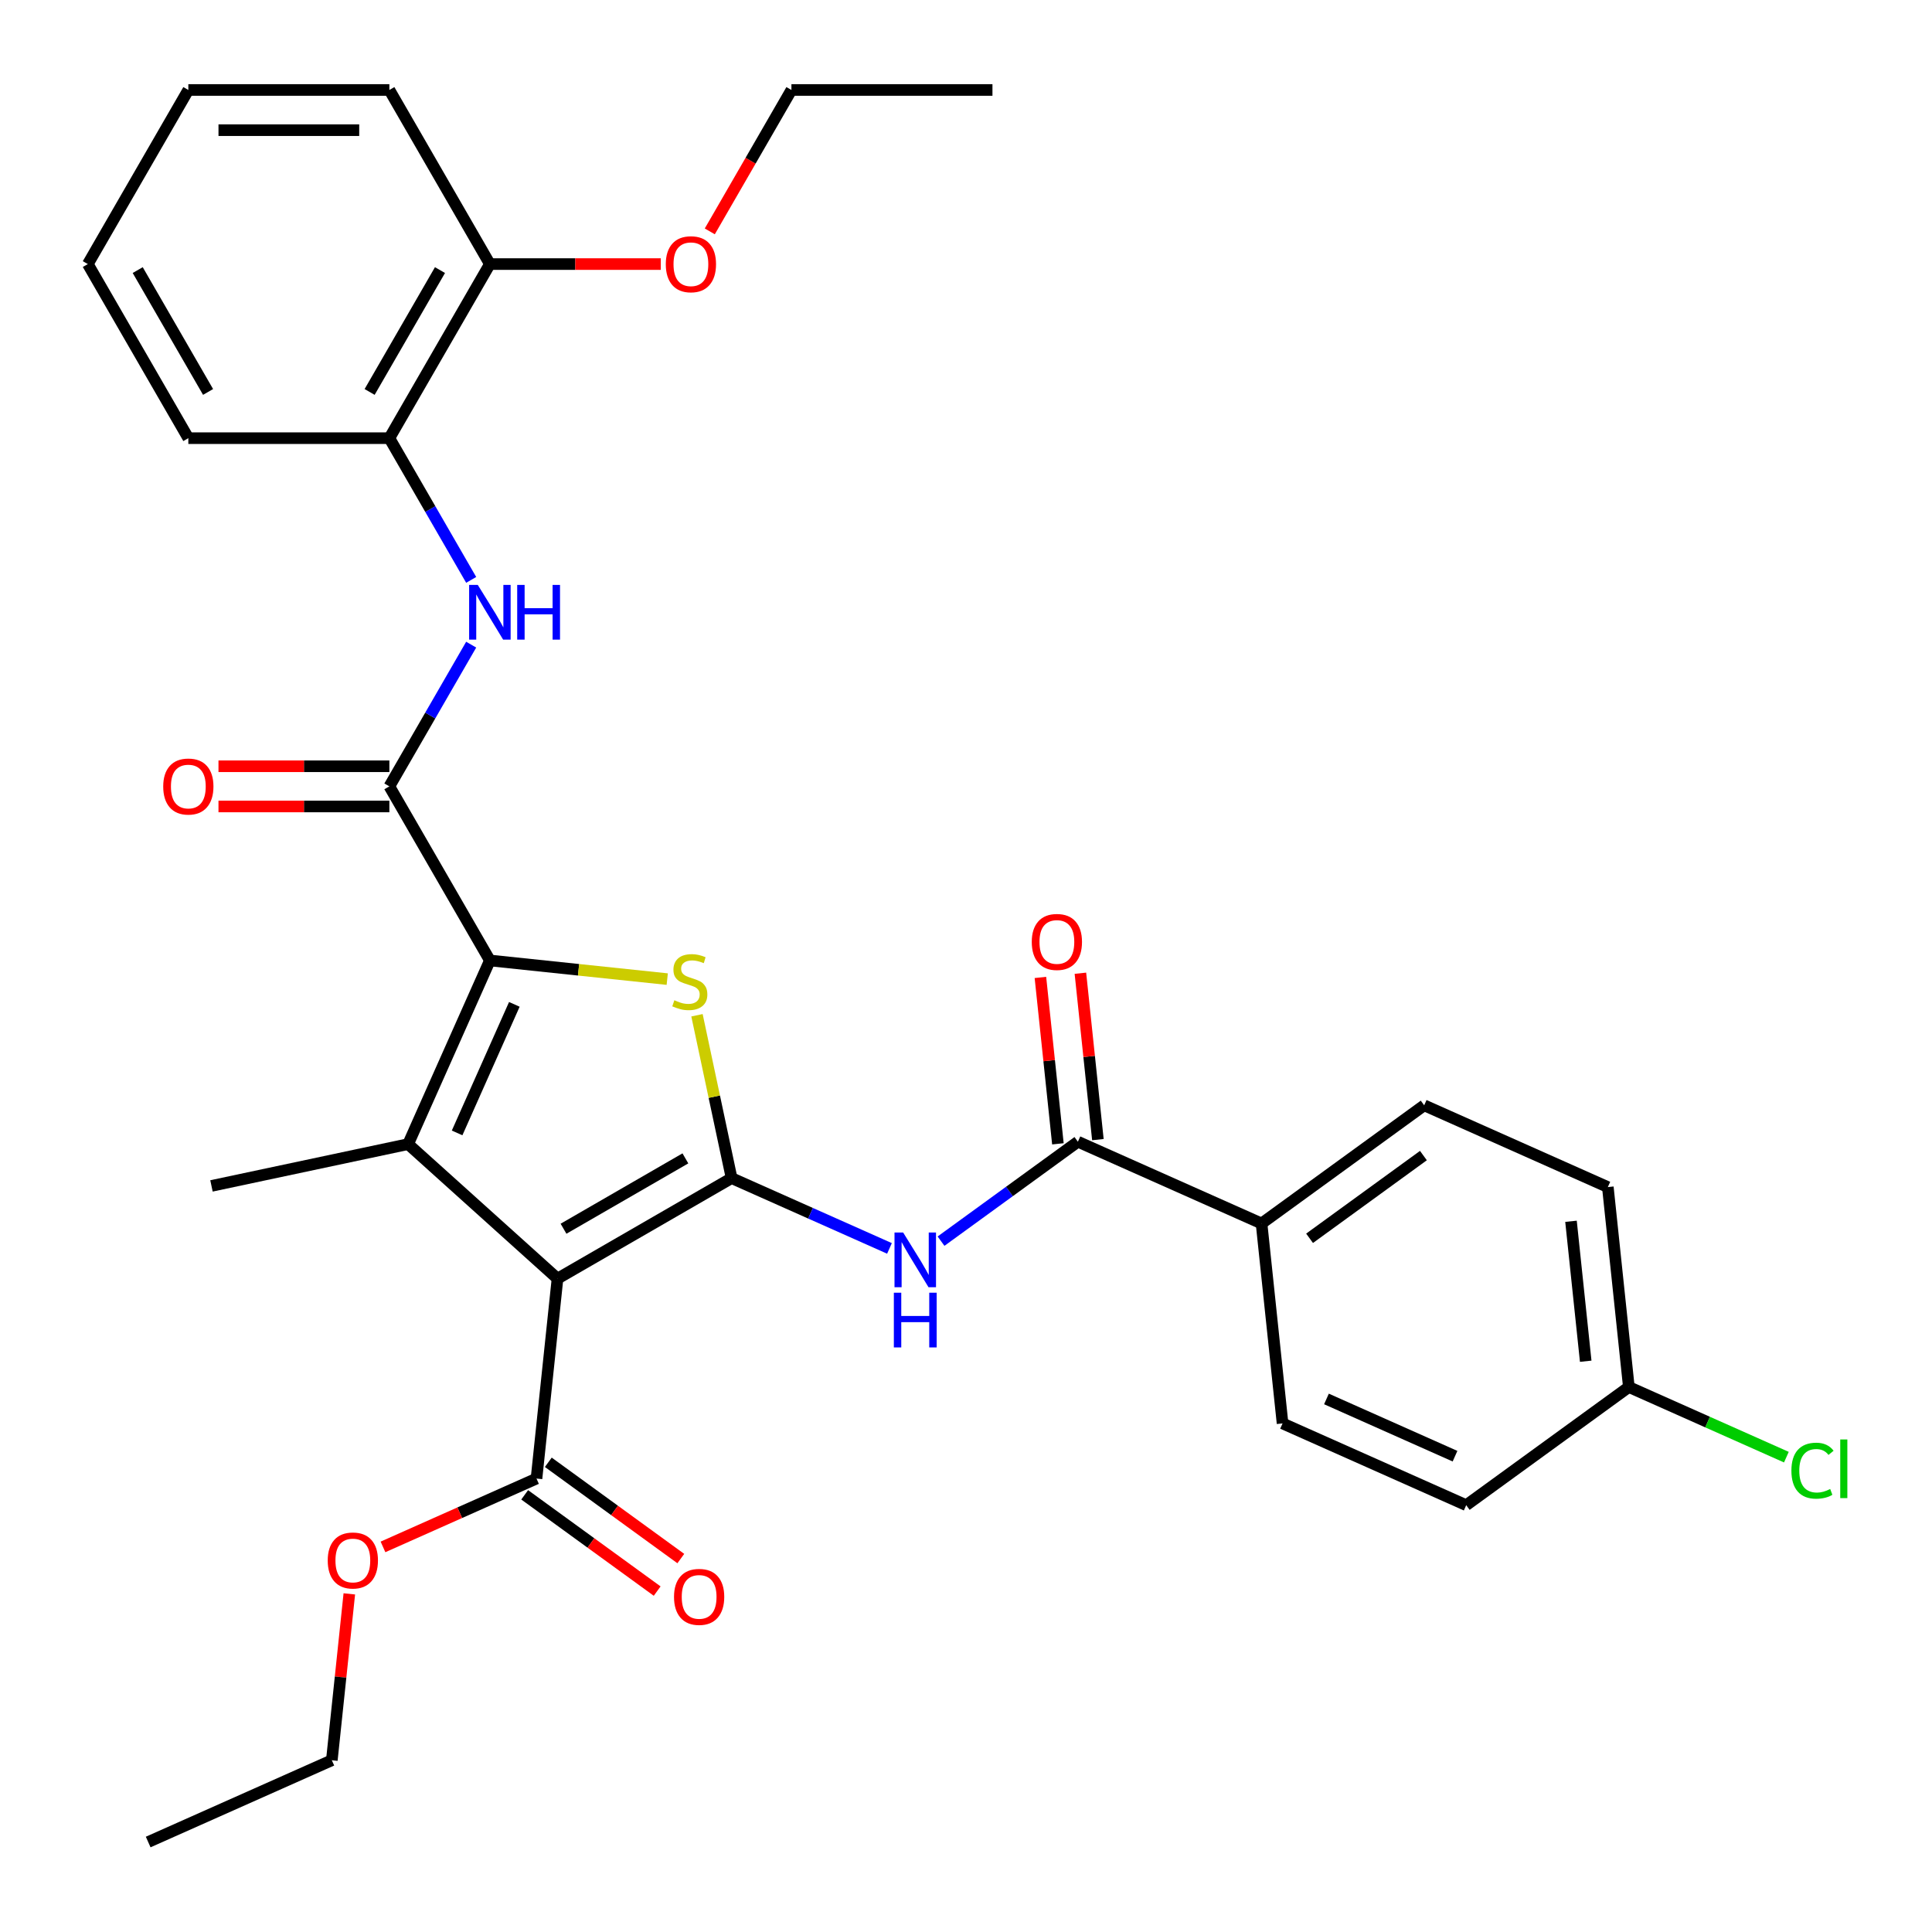 <?xml version='1.0' encoding='iso-8859-1'?>
<svg version='1.1' baseProfile='full'
              xmlns='http://www.w3.org/2000/svg'
                      xmlns:rdkit='http://www.rdkit.org/xml'
                      xmlns:xlink='http://www.w3.org/1999/xlink'
                  xml:space='preserve'
width='1000px' height='1000px' viewBox='0 0 1000 1000'>
<!-- END OF HEADER -->
<rect style='opacity:1.0;fill:#FFFFFF;stroke:none' width='1000' height='1000' x='0' y='0'> </rect>
<path class='bond-0' d='M 378.678,609.791 L 288.565,661.818' style='fill:none;fill-rule:evenodd;stroke:#000000;stroke-width:6px;stroke-linecap:butt;stroke-linejoin:miter;stroke-opacity:1' />
<path class='bond-0' d='M 354.756,599.573 L 291.677,635.991' style='fill:none;fill-rule:evenodd;stroke:#000000;stroke-width:6px;stroke-linecap:butt;stroke-linejoin:miter;stroke-opacity:1' />
<path class='bond-3' d='M 378.678,609.791 L 369.719,567.642' style='fill:none;fill-rule:evenodd;stroke:#000000;stroke-width:6px;stroke-linecap:butt;stroke-linejoin:miter;stroke-opacity:1' />
<path class='bond-3' d='M 369.719,567.642 L 360.76,525.493' style='fill:none;fill-rule:evenodd;stroke:#CCCC00;stroke-width:6px;stroke-linecap:butt;stroke-linejoin:miter;stroke-opacity:1' />
<path class='bond-5' d='M 378.678,609.791 L 419.536,627.982' style='fill:none;fill-rule:evenodd;stroke:#000000;stroke-width:6px;stroke-linecap:butt;stroke-linejoin:miter;stroke-opacity:1' />
<path class='bond-5' d='M 419.536,627.982 L 460.394,646.173' style='fill:none;fill-rule:evenodd;stroke:#0000FF;stroke-width:6px;stroke-linecap:butt;stroke-linejoin:miter;stroke-opacity:1' />
<path class='bond-2' d='M 288.565,661.818 L 211.239,592.192' style='fill:none;fill-rule:evenodd;stroke:#000000;stroke-width:6px;stroke-linecap:butt;stroke-linejoin:miter;stroke-opacity:1' />
<path class='bond-8' d='M 288.565,661.818 L 277.689,765.301' style='fill:none;fill-rule:evenodd;stroke:#000000;stroke-width:6px;stroke-linecap:butt;stroke-linejoin:miter;stroke-opacity:1' />
<path class='bond-1' d='M 253.561,497.135 L 299.462,501.959' style='fill:none;fill-rule:evenodd;stroke:#000000;stroke-width:6px;stroke-linecap:butt;stroke-linejoin:miter;stroke-opacity:1' />
<path class='bond-1' d='M 299.462,501.959 L 345.363,506.784' style='fill:none;fill-rule:evenodd;stroke:#CCCC00;stroke-width:6px;stroke-linecap:butt;stroke-linejoin:miter;stroke-opacity:1' />
<path class='bond-4' d='M 253.561,497.135 L 201.534,407.022' style='fill:none;fill-rule:evenodd;stroke:#000000;stroke-width:6px;stroke-linecap:butt;stroke-linejoin:miter;stroke-opacity:1' />
<path class='bond-32' d='M 253.561,497.135 L 211.239,592.192' style='fill:none;fill-rule:evenodd;stroke:#000000;stroke-width:6px;stroke-linecap:butt;stroke-linejoin:miter;stroke-opacity:1' />
<path class='bond-32' d='M 266.224,519.858 L 236.599,586.398' style='fill:none;fill-rule:evenodd;stroke:#000000;stroke-width:6px;stroke-linecap:butt;stroke-linejoin:miter;stroke-opacity:1' />
<path class='bond-17' d='M 211.239,592.192 L 109.459,613.826' style='fill:none;fill-rule:evenodd;stroke:#000000;stroke-width:6px;stroke-linecap:butt;stroke-linejoin:miter;stroke-opacity:1' />
<path class='bond-7' d='M 201.534,407.022 L 222.709,370.347' style='fill:none;fill-rule:evenodd;stroke:#000000;stroke-width:6px;stroke-linecap:butt;stroke-linejoin:miter;stroke-opacity:1' />
<path class='bond-7' d='M 222.709,370.347 L 243.884,333.671' style='fill:none;fill-rule:evenodd;stroke:#0000FF;stroke-width:6px;stroke-linecap:butt;stroke-linejoin:miter;stroke-opacity:1' />
<path class='bond-11' d='M 201.534,396.617 L 157.308,396.617' style='fill:none;fill-rule:evenodd;stroke:#000000;stroke-width:6px;stroke-linecap:butt;stroke-linejoin:miter;stroke-opacity:1' />
<path class='bond-11' d='M 157.308,396.617 L 113.083,396.617' style='fill:none;fill-rule:evenodd;stroke:#FF0000;stroke-width:6px;stroke-linecap:butt;stroke-linejoin:miter;stroke-opacity:1' />
<path class='bond-11' d='M 201.534,417.428 L 157.308,417.428' style='fill:none;fill-rule:evenodd;stroke:#000000;stroke-width:6px;stroke-linecap:butt;stroke-linejoin:miter;stroke-opacity:1' />
<path class='bond-11' d='M 157.308,417.428 L 113.083,417.428' style='fill:none;fill-rule:evenodd;stroke:#FF0000;stroke-width:6px;stroke-linecap:butt;stroke-linejoin:miter;stroke-opacity:1' />
<path class='bond-6' d='M 487.077,642.42 L 522.497,616.686' style='fill:none;fill-rule:evenodd;stroke:#0000FF;stroke-width:6px;stroke-linecap:butt;stroke-linejoin:miter;stroke-opacity:1' />
<path class='bond-6' d='M 522.497,616.686 L 557.917,590.952' style='fill:none;fill-rule:evenodd;stroke:#000000;stroke-width:6px;stroke-linecap:butt;stroke-linejoin:miter;stroke-opacity:1' />
<path class='bond-10' d='M 557.917,590.952 L 652.974,633.275' style='fill:none;fill-rule:evenodd;stroke:#000000;stroke-width:6px;stroke-linecap:butt;stroke-linejoin:miter;stroke-opacity:1' />
<path class='bond-12' d='M 568.265,589.865 L 563.739,546.804' style='fill:none;fill-rule:evenodd;stroke:#000000;stroke-width:6px;stroke-linecap:butt;stroke-linejoin:miter;stroke-opacity:1' />
<path class='bond-12' d='M 563.739,546.804 L 559.213,503.743' style='fill:none;fill-rule:evenodd;stroke:#FF0000;stroke-width:6px;stroke-linecap:butt;stroke-linejoin:miter;stroke-opacity:1' />
<path class='bond-12' d='M 547.568,592.04 L 543.042,548.979' style='fill:none;fill-rule:evenodd;stroke:#000000;stroke-width:6px;stroke-linecap:butt;stroke-linejoin:miter;stroke-opacity:1' />
<path class='bond-12' d='M 543.042,548.979 L 538.516,505.918' style='fill:none;fill-rule:evenodd;stroke:#FF0000;stroke-width:6px;stroke-linecap:butt;stroke-linejoin:miter;stroke-opacity:1' />
<path class='bond-9' d='M 243.884,300.148 L 222.709,263.472' style='fill:none;fill-rule:evenodd;stroke:#0000FF;stroke-width:6px;stroke-linecap:butt;stroke-linejoin:miter;stroke-opacity:1' />
<path class='bond-9' d='M 222.709,263.472 L 201.534,226.797' style='fill:none;fill-rule:evenodd;stroke:#000000;stroke-width:6px;stroke-linecap:butt;stroke-linejoin:miter;stroke-opacity:1' />
<path class='bond-13' d='M 271.573,773.719 L 305.863,798.632' style='fill:none;fill-rule:evenodd;stroke:#000000;stroke-width:6px;stroke-linecap:butt;stroke-linejoin:miter;stroke-opacity:1' />
<path class='bond-13' d='M 305.863,798.632 L 340.152,823.545' style='fill:none;fill-rule:evenodd;stroke:#FF0000;stroke-width:6px;stroke-linecap:butt;stroke-linejoin:miter;stroke-opacity:1' />
<path class='bond-13' d='M 283.805,756.883 L 318.095,781.796' style='fill:none;fill-rule:evenodd;stroke:#000000;stroke-width:6px;stroke-linecap:butt;stroke-linejoin:miter;stroke-opacity:1' />
<path class='bond-13' d='M 318.095,781.796 L 352.385,806.709' style='fill:none;fill-rule:evenodd;stroke:#FF0000;stroke-width:6px;stroke-linecap:butt;stroke-linejoin:miter;stroke-opacity:1' />
<path class='bond-18' d='M 277.689,765.301 L 237.961,782.989' style='fill:none;fill-rule:evenodd;stroke:#000000;stroke-width:6px;stroke-linecap:butt;stroke-linejoin:miter;stroke-opacity:1' />
<path class='bond-18' d='M 237.961,782.989 L 198.233,800.677' style='fill:none;fill-rule:evenodd;stroke:#FF0000;stroke-width:6px;stroke-linecap:butt;stroke-linejoin:miter;stroke-opacity:1' />
<path class='bond-14' d='M 201.534,226.797 L 253.561,136.684' style='fill:none;fill-rule:evenodd;stroke:#000000;stroke-width:6px;stroke-linecap:butt;stroke-linejoin:miter;stroke-opacity:1' />
<path class='bond-14' d='M 191.316,202.874 L 227.735,139.796' style='fill:none;fill-rule:evenodd;stroke:#000000;stroke-width:6px;stroke-linecap:butt;stroke-linejoin:miter;stroke-opacity:1' />
<path class='bond-24' d='M 201.534,226.797 L 97.481,226.797' style='fill:none;fill-rule:evenodd;stroke:#000000;stroke-width:6px;stroke-linecap:butt;stroke-linejoin:miter;stroke-opacity:1' />
<path class='bond-15' d='M 652.974,633.275 L 737.155,572.114' style='fill:none;fill-rule:evenodd;stroke:#000000;stroke-width:6px;stroke-linecap:butt;stroke-linejoin:miter;stroke-opacity:1' />
<path class='bond-15' d='M 677.833,640.937 L 736.76,598.124' style='fill:none;fill-rule:evenodd;stroke:#000000;stroke-width:6px;stroke-linecap:butt;stroke-linejoin:miter;stroke-opacity:1' />
<path class='bond-16' d='M 652.974,633.275 L 663.85,736.758' style='fill:none;fill-rule:evenodd;stroke:#000000;stroke-width:6px;stroke-linecap:butt;stroke-linejoin:miter;stroke-opacity:1' />
<path class='bond-23' d='M 253.561,136.684 L 297.787,136.684' style='fill:none;fill-rule:evenodd;stroke:#000000;stroke-width:6px;stroke-linecap:butt;stroke-linejoin:miter;stroke-opacity:1' />
<path class='bond-23' d='M 297.787,136.684 L 342.013,136.684' style='fill:none;fill-rule:evenodd;stroke:#FF0000;stroke-width:6px;stroke-linecap:butt;stroke-linejoin:miter;stroke-opacity:1' />
<path class='bond-25' d='M 253.561,136.684 L 201.534,46.571' style='fill:none;fill-rule:evenodd;stroke:#000000;stroke-width:6px;stroke-linecap:butt;stroke-linejoin:miter;stroke-opacity:1' />
<path class='bond-21' d='M 737.155,572.114 L 832.212,614.436' style='fill:none;fill-rule:evenodd;stroke:#000000;stroke-width:6px;stroke-linecap:butt;stroke-linejoin:miter;stroke-opacity:1' />
<path class='bond-20' d='M 663.85,736.758 L 758.908,779.08' style='fill:none;fill-rule:evenodd;stroke:#000000;stroke-width:6px;stroke-linecap:butt;stroke-linejoin:miter;stroke-opacity:1' />
<path class='bond-20' d='M 686.574,724.095 L 753.114,753.72' style='fill:none;fill-rule:evenodd;stroke:#000000;stroke-width:6px;stroke-linecap:butt;stroke-linejoin:miter;stroke-opacity:1' />
<path class='bond-26' d='M 180.807,824.985 L 176.281,868.046' style='fill:none;fill-rule:evenodd;stroke:#FF0000;stroke-width:6px;stroke-linecap:butt;stroke-linejoin:miter;stroke-opacity:1' />
<path class='bond-26' d='M 176.281,868.046 L 171.755,911.107' style='fill:none;fill-rule:evenodd;stroke:#000000;stroke-width:6px;stroke-linecap:butt;stroke-linejoin:miter;stroke-opacity:1' />
<path class='bond-19' d='M 843.089,717.919 L 758.908,779.08' style='fill:none;fill-rule:evenodd;stroke:#000000;stroke-width:6px;stroke-linecap:butt;stroke-linejoin:miter;stroke-opacity:1' />
<path class='bond-22' d='M 843.089,717.919 L 883.857,736.07' style='fill:none;fill-rule:evenodd;stroke:#000000;stroke-width:6px;stroke-linecap:butt;stroke-linejoin:miter;stroke-opacity:1' />
<path class='bond-22' d='M 883.857,736.07 L 924.625,754.221' style='fill:none;fill-rule:evenodd;stroke:#00CC00;stroke-width:6px;stroke-linecap:butt;stroke-linejoin:miter;stroke-opacity:1' />
<path class='bond-33' d='M 843.089,717.919 L 832.212,614.436' style='fill:none;fill-rule:evenodd;stroke:#000000;stroke-width:6px;stroke-linecap:butt;stroke-linejoin:miter;stroke-opacity:1' />
<path class='bond-33' d='M 820.761,704.572 L 813.147,632.134' style='fill:none;fill-rule:evenodd;stroke:#000000;stroke-width:6px;stroke-linecap:butt;stroke-linejoin:miter;stroke-opacity:1' />
<path class='bond-27' d='M 367.384,119.763 L 388.512,83.167' style='fill:none;fill-rule:evenodd;stroke:#FF0000;stroke-width:6px;stroke-linecap:butt;stroke-linejoin:miter;stroke-opacity:1' />
<path class='bond-27' d='M 388.512,83.167 L 409.641,46.571' style='fill:none;fill-rule:evenodd;stroke:#000000;stroke-width:6px;stroke-linecap:butt;stroke-linejoin:miter;stroke-opacity:1' />
<path class='bond-30' d='M 97.481,226.797 L 45.455,136.684' style='fill:none;fill-rule:evenodd;stroke:#000000;stroke-width:6px;stroke-linecap:butt;stroke-linejoin:miter;stroke-opacity:1' />
<path class='bond-30' d='M 107.7,202.874 L 71.281,139.796' style='fill:none;fill-rule:evenodd;stroke:#000000;stroke-width:6px;stroke-linecap:butt;stroke-linejoin:miter;stroke-opacity:1' />
<path class='bond-34' d='M 201.534,46.571 L 97.481,46.571' style='fill:none;fill-rule:evenodd;stroke:#000000;stroke-width:6px;stroke-linecap:butt;stroke-linejoin:miter;stroke-opacity:1' />
<path class='bond-34' d='M 185.926,67.382 L 113.089,67.382' style='fill:none;fill-rule:evenodd;stroke:#000000;stroke-width:6px;stroke-linecap:butt;stroke-linejoin:miter;stroke-opacity:1' />
<path class='bond-29' d='M 171.755,911.107 L 76.698,953.429' style='fill:none;fill-rule:evenodd;stroke:#000000;stroke-width:6px;stroke-linecap:butt;stroke-linejoin:miter;stroke-opacity:1' />
<path class='bond-28' d='M 409.641,46.571 L 513.694,46.571' style='fill:none;fill-rule:evenodd;stroke:#000000;stroke-width:6px;stroke-linecap:butt;stroke-linejoin:miter;stroke-opacity:1' />
<path class='bond-31' d='M 45.455,136.684 L 97.481,46.571' style='fill:none;fill-rule:evenodd;stroke:#000000;stroke-width:6px;stroke-linecap:butt;stroke-linejoin:miter;stroke-opacity:1' />
<path  class='atom-4' d='M 349.044 517.732
Q 349.364 517.852, 350.684 518.412
Q 352.004 518.972, 353.444 519.332
Q 354.924 519.652, 356.364 519.652
Q 359.044 519.652, 360.604 518.372
Q 362.164 517.052, 362.164 514.772
Q 362.164 513.212, 361.364 512.252
Q 360.604 511.292, 359.404 510.772
Q 358.204 510.252, 356.204 509.652
Q 353.684 508.892, 352.164 508.172
Q 350.684 507.452, 349.604 505.932
Q 348.564 504.412, 348.564 501.852
Q 348.564 498.292, 350.964 496.092
Q 353.404 493.892, 358.204 493.892
Q 361.484 493.892, 365.204 495.452
L 364.284 498.532
Q 360.884 497.132, 358.324 497.132
Q 355.564 497.132, 354.044 498.292
Q 352.524 499.412, 352.564 501.372
Q 352.564 502.892, 353.324 503.812
Q 354.124 504.732, 355.244 505.252
Q 356.404 505.772, 358.324 506.372
Q 360.884 507.172, 362.404 507.972
Q 363.924 508.772, 365.004 510.412
Q 366.124 512.012, 366.124 514.772
Q 366.124 518.692, 363.484 520.812
Q 360.884 522.892, 356.524 522.892
Q 354.004 522.892, 352.084 522.332
Q 350.204 521.812, 347.964 520.892
L 349.044 517.732
' fill='#CCCC00'/>
<path  class='atom-6' d='M 467.476 637.953
L 476.756 652.953
Q 477.676 654.433, 479.156 657.113
Q 480.636 659.793, 480.716 659.953
L 480.716 637.953
L 484.476 637.953
L 484.476 666.273
L 480.596 666.273
L 470.636 649.873
Q 469.476 647.953, 468.236 645.753
Q 467.036 643.553, 466.676 642.873
L 466.676 666.273
L 462.996 666.273
L 462.996 637.953
L 467.476 637.953
' fill='#0000FF'/>
<path  class='atom-6' d='M 462.656 669.105
L 466.496 669.105
L 466.496 681.145
L 480.976 681.145
L 480.976 669.105
L 484.816 669.105
L 484.816 697.425
L 480.976 697.425
L 480.976 684.345
L 466.496 684.345
L 466.496 697.425
L 462.656 697.425
L 462.656 669.105
' fill='#0000FF'/>
<path  class='atom-8' d='M 247.301 302.75
L 256.581 317.75
Q 257.501 319.23, 258.981 321.91
Q 260.461 324.59, 260.541 324.75
L 260.541 302.75
L 264.301 302.75
L 264.301 331.07
L 260.421 331.07
L 250.461 314.67
Q 249.301 312.75, 248.061 310.55
Q 246.861 308.35, 246.501 307.67
L 246.501 331.07
L 242.821 331.07
L 242.821 302.75
L 247.301 302.75
' fill='#0000FF'/>
<path  class='atom-8' d='M 267.701 302.75
L 271.541 302.75
L 271.541 314.79
L 286.021 314.79
L 286.021 302.75
L 289.861 302.75
L 289.861 331.07
L 286.021 331.07
L 286.021 317.99
L 271.541 317.99
L 271.541 331.07
L 267.701 331.07
L 267.701 302.75
' fill='#0000FF'/>
<path  class='atom-12' d='M 84.481 407.102
Q 84.481 400.302, 87.841 396.502
Q 91.201 392.702, 97.481 392.702
Q 103.761 392.702, 107.121 396.502
Q 110.481 400.302, 110.481 407.102
Q 110.481 413.982, 107.081 417.902
Q 103.681 421.782, 97.481 421.782
Q 91.241 421.782, 87.841 417.902
Q 84.481 414.022, 84.481 407.102
M 97.481 418.582
Q 101.801 418.582, 104.121 415.702
Q 106.481 412.782, 106.481 407.102
Q 106.481 401.542, 104.121 398.742
Q 101.801 395.902, 97.481 395.902
Q 93.161 395.902, 90.801 398.702
Q 88.481 401.502, 88.481 407.102
Q 88.481 412.822, 90.801 415.702
Q 93.161 418.582, 97.481 418.582
' fill='#FF0000'/>
<path  class='atom-13' d='M 534.04 487.549
Q 534.04 480.749, 537.4 476.949
Q 540.76 473.149, 547.04 473.149
Q 553.32 473.149, 556.68 476.949
Q 560.04 480.749, 560.04 487.549
Q 560.04 494.429, 556.64 498.349
Q 553.24 502.229, 547.04 502.229
Q 540.8 502.229, 537.4 498.349
Q 534.04 494.469, 534.04 487.549
M 547.04 499.029
Q 551.36 499.029, 553.68 496.149
Q 556.04 493.229, 556.04 487.549
Q 556.04 481.989, 553.68 479.189
Q 551.36 476.349, 547.04 476.349
Q 542.72 476.349, 540.36 479.149
Q 538.04 481.949, 538.04 487.549
Q 538.04 493.269, 540.36 496.149
Q 542.72 499.029, 547.04 499.029
' fill='#FF0000'/>
<path  class='atom-14' d='M 348.87 826.542
Q 348.87 819.742, 352.23 815.942
Q 355.59 812.142, 361.87 812.142
Q 368.15 812.142, 371.51 815.942
Q 374.87 819.742, 374.87 826.542
Q 374.87 833.422, 371.47 837.342
Q 368.07 841.222, 361.87 841.222
Q 355.63 841.222, 352.23 837.342
Q 348.87 833.462, 348.87 826.542
M 361.87 838.022
Q 366.19 838.022, 368.51 835.142
Q 370.87 832.222, 370.87 826.542
Q 370.87 820.982, 368.51 818.182
Q 366.19 815.342, 361.87 815.342
Q 357.55 815.342, 355.19 818.142
Q 352.87 820.942, 352.87 826.542
Q 352.87 832.262, 355.19 835.142
Q 357.55 838.022, 361.87 838.022
' fill='#FF0000'/>
<path  class='atom-19' d='M 169.632 807.703
Q 169.632 800.903, 172.992 797.103
Q 176.352 793.303, 182.632 793.303
Q 188.912 793.303, 192.272 797.103
Q 195.632 800.903, 195.632 807.703
Q 195.632 814.583, 192.232 818.503
Q 188.832 822.383, 182.632 822.383
Q 176.392 822.383, 172.992 818.503
Q 169.632 814.623, 169.632 807.703
M 182.632 819.183
Q 186.952 819.183, 189.272 816.303
Q 191.632 813.383, 191.632 807.703
Q 191.632 802.143, 189.272 799.343
Q 186.952 796.503, 182.632 796.503
Q 178.312 796.503, 175.952 799.303
Q 173.632 802.103, 173.632 807.703
Q 173.632 813.423, 175.952 816.303
Q 178.312 819.183, 182.632 819.183
' fill='#FF0000'/>
<path  class='atom-23' d='M 927.226 761.222
Q 927.226 754.182, 930.506 750.502
Q 933.826 746.782, 940.106 746.782
Q 945.946 746.782, 949.066 750.902
L 946.426 753.062
Q 944.146 750.062, 940.106 750.062
Q 935.826 750.062, 933.546 752.942
Q 931.306 755.782, 931.306 761.222
Q 931.306 766.822, 933.626 769.702
Q 935.986 772.582, 940.546 772.582
Q 943.666 772.582, 947.306 770.702
L 948.426 773.702
Q 946.946 774.662, 944.706 775.222
Q 942.466 775.782, 939.986 775.782
Q 933.826 775.782, 930.506 772.022
Q 927.226 768.262, 927.226 761.222
' fill='#00CC00'/>
<path  class='atom-23' d='M 952.506 745.062
L 956.186 745.062
L 956.186 775.422
L 952.506 775.422
L 952.506 745.062
' fill='#00CC00'/>
<path  class='atom-24' d='M 344.614 136.764
Q 344.614 129.964, 347.974 126.164
Q 351.334 122.364, 357.614 122.364
Q 363.894 122.364, 367.254 126.164
Q 370.614 129.964, 370.614 136.764
Q 370.614 143.644, 367.214 147.564
Q 363.814 151.444, 357.614 151.444
Q 351.374 151.444, 347.974 147.564
Q 344.614 143.684, 344.614 136.764
M 357.614 148.244
Q 361.934 148.244, 364.254 145.364
Q 366.614 142.444, 366.614 136.764
Q 366.614 131.204, 364.254 128.404
Q 361.934 125.564, 357.614 125.564
Q 353.294 125.564, 350.934 128.364
Q 348.614 131.164, 348.614 136.764
Q 348.614 142.484, 350.934 145.364
Q 353.294 148.244, 357.614 148.244
' fill='#FF0000'/>
</svg>
